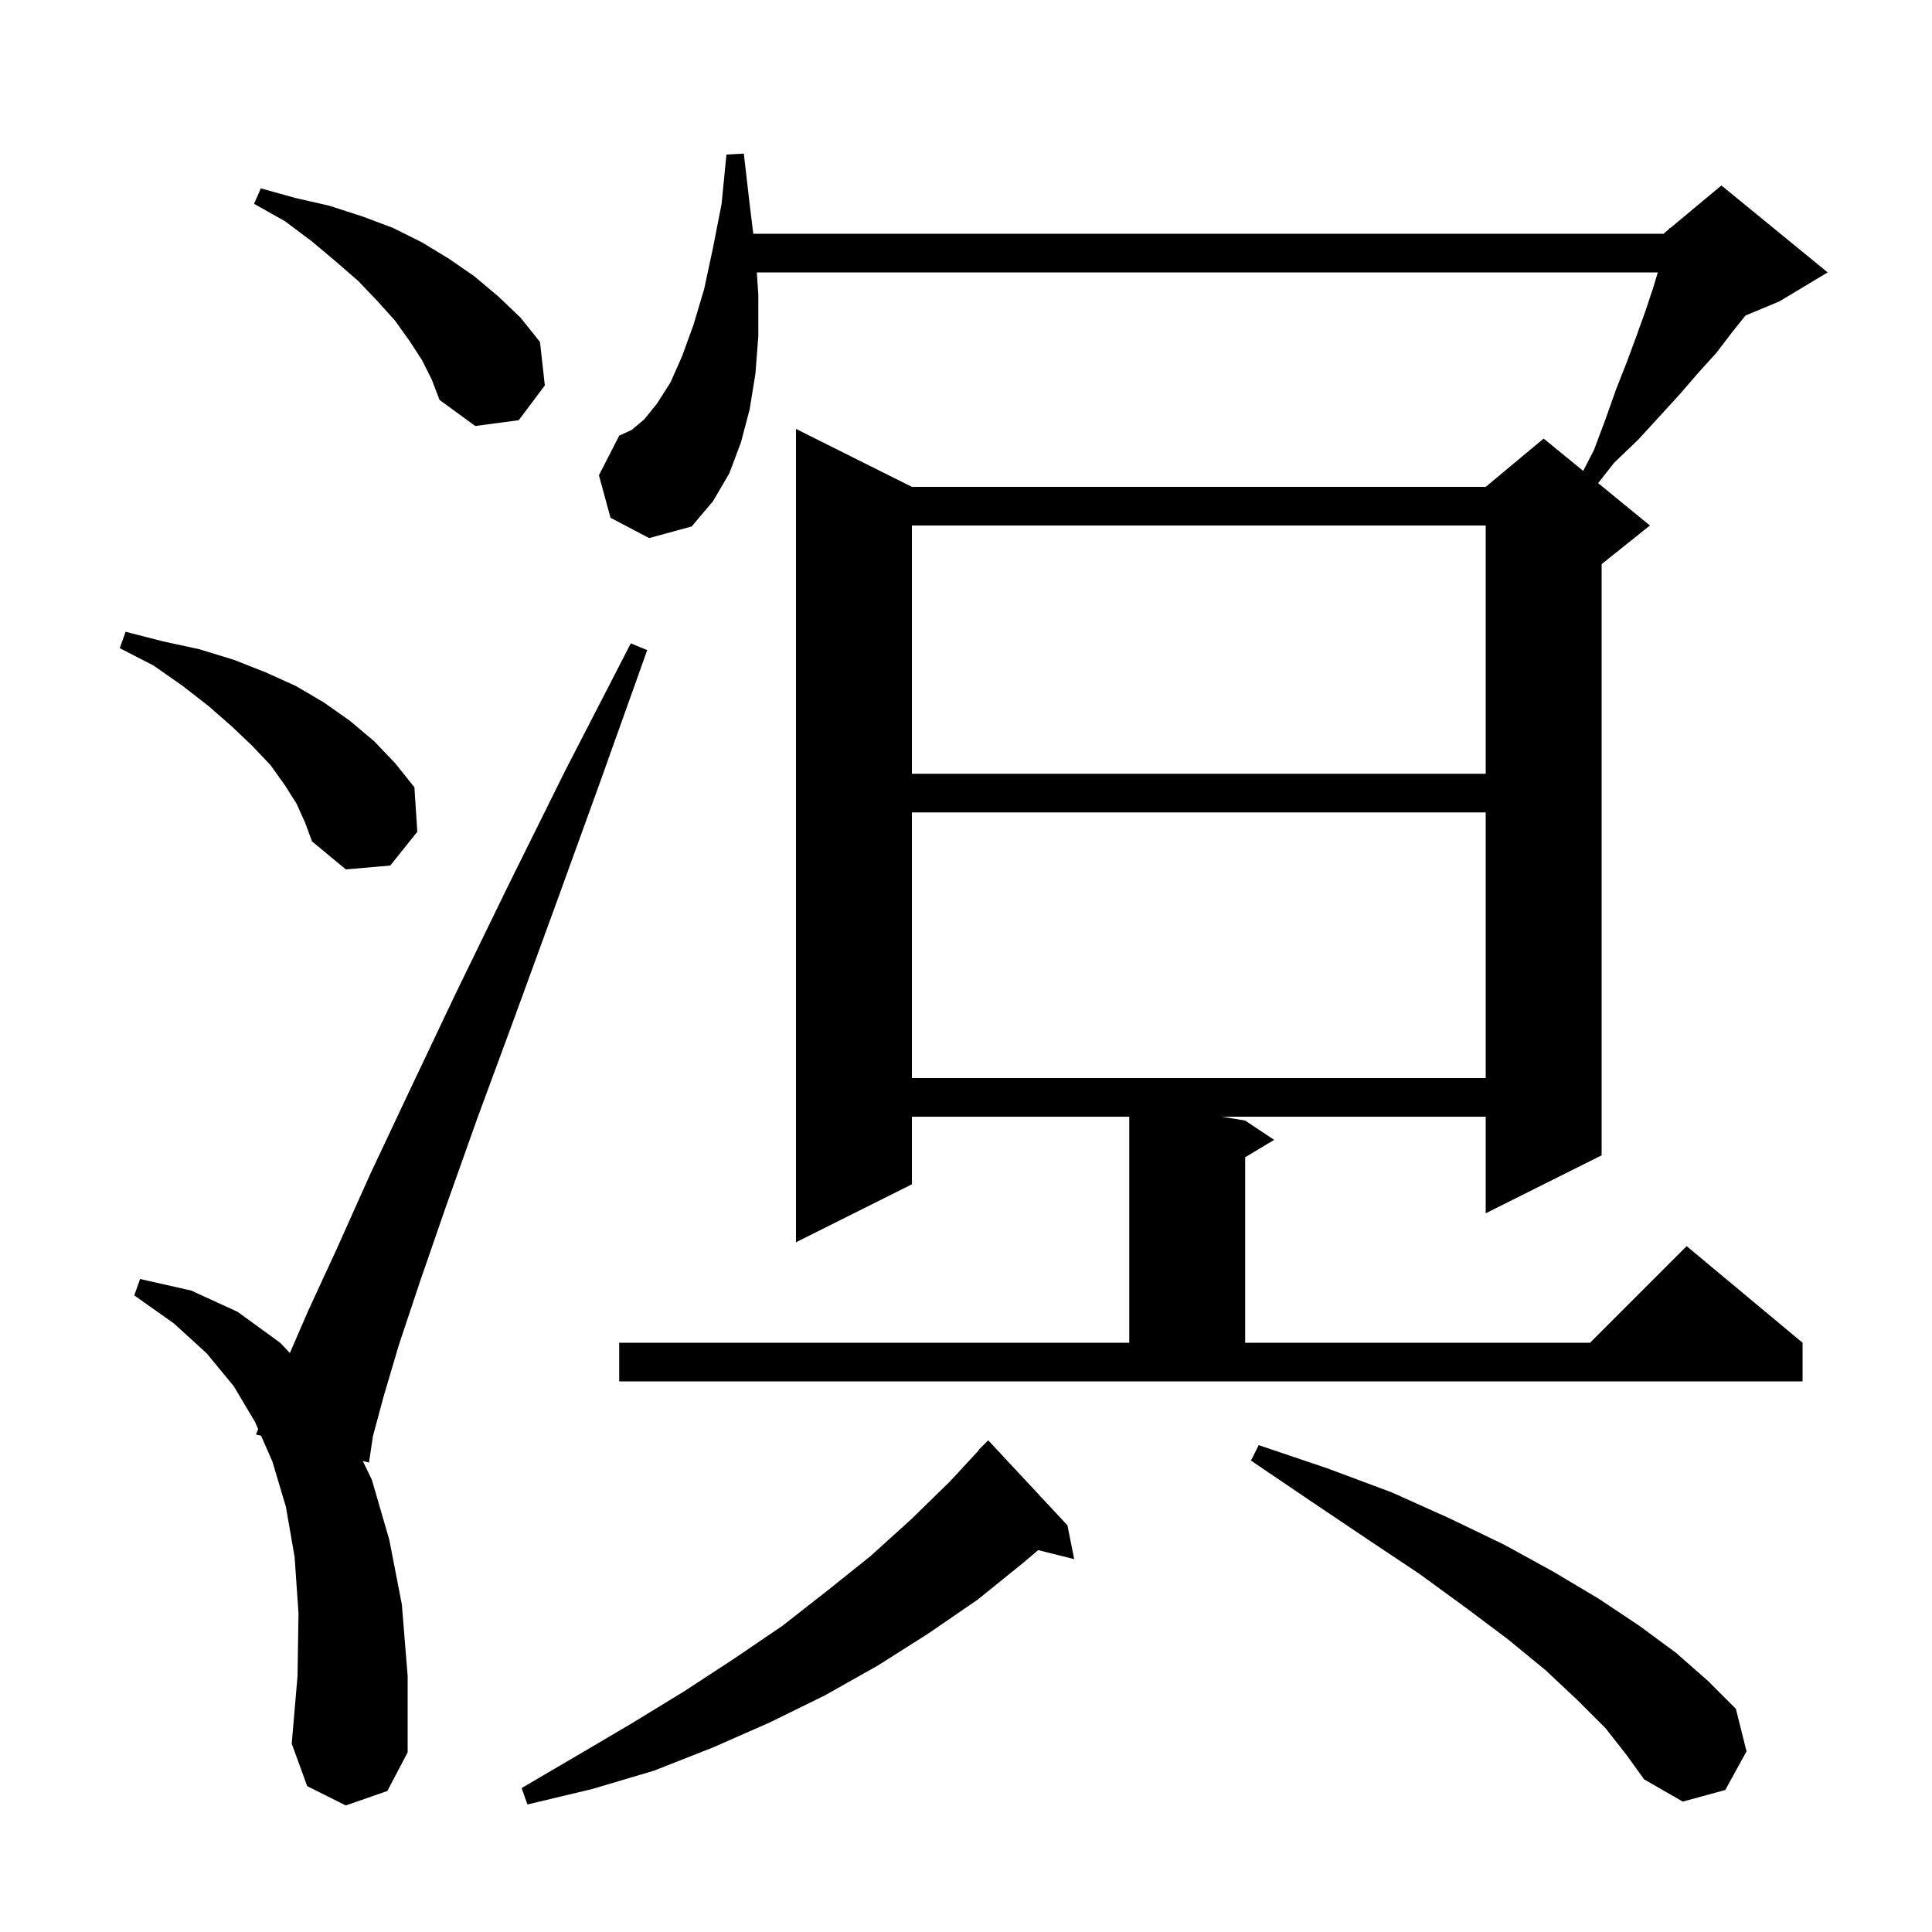 <svg xmlns="http://www.w3.org/2000/svg" xmlns:xlink="http://www.w3.org/1999/xlink" version="1.1" baseProfile="full" viewBox="0 0 200 200" width="200" height="200">
<g fill="black">
<path d="M 110.5 157.9 L 111.2 161.4 L 107.471 160.468 L 105.9 161.8 L 101.2 165.6 L 96.1 169.1 L 90.9 172.4 L 85.4 175.5 L 79.7 178.3 L 73.8 180.9 L 67.7 183.3 L 61.3 185.2 L 54.6 186.8 L 54.0 185.1 L 59.8 181.7 L 65.4 178.4 L 70.8 175.1 L 76.0 171.7 L 81.0 168.3 L 85.6 164.7 L 90.1 161.1 L 94.3 157.3 L 98.3 153.4 L 101.329 150.125 L 101.3 150.1 L 102.3 149.1 Z M 166.2 178.9 L 163.3 176.0 L 160.0 172.9 L 156.1 169.7 L 151.7 166.4 L 146.9 162.9 L 141.5 159.3 L 135.7 155.4 L 129.5 151.2 L 130.3 149.6 L 137.4 152.0 L 144.1 154.5 L 150.1 157.2 L 155.7 159.9 L 160.8 162.7 L 165.5 165.5 L 169.7 168.3 L 173.5 171.1 L 176.8 174.0 L 179.7 176.9 L 180.8 181.3 L 178.6 185.3 L 174.2 186.5 L 170.2 184.2 L 168.4 181.7 Z M 35.8 186.9 L 31.8 184.9 L 30.2 180.5 L 30.8 173.5 L 30.9 167.0 L 30.5 161.2 L 29.6 156.0 L 28.2 151.3 L 27.028 148.631 L 26.5 148.5 L 26.723 147.935 L 26.4 147.2 L 24.2 143.5 L 21.4 140.1 L 18.0 137.0 L 13.9 134.1 L 14.5 132.4 L 19.8 133.6 L 24.6 135.8 L 29.0 139.0 L 30.008 140.061 L 31.9 135.7 L 34.9 129.2 L 38.3 121.6 L 42.4 112.9 L 47.1 103.0 L 52.5 91.9 L 58.5 79.8 L 65.3 66.6 L 67.0 67.3 L 62.0 81.3 L 57.4 94.0 L 53.2 105.5 L 49.4 115.8 L 46.2 124.8 L 43.5 132.6 L 41.3 139.2 L 39.7 144.6 L 38.6 148.7 L 38.2 151.4 L 37.557 151.241 L 38.5 153.2 L 40.3 159.4 L 41.6 166.1 L 42.2 173.5 L 42.2 181.4 L 40.1 185.4 Z M 64.1 139.0 L 116.9 139.0 L 116.9 115.6 L 94.4 115.6 L 94.4 122.6 L 82.4 128.6 L 82.4 44.4 L 94.4 50.4 L 153.8 50.4 L 159.8 45.4 L 163.892 48.748 L 165.0 46.6 L 166.2 43.4 L 167.3 40.3 L 168.4 37.5 L 169.4 34.8 L 170.3 32.3 L 171.1 29.9 L 171.617 28.2 L 78.347 28.2 L 78.5 30.5 L 78.5 34.8 L 78.2 38.7 L 77.6 42.4 L 76.7 45.8 L 75.5 49.0 L 73.8 51.9 L 71.6 54.5 L 67.2 55.7 L 63.2 53.6 L 62.0 49.2 L 64.1 45.1 L 65.4 44.5 L 66.7 43.4 L 68.0 41.8 L 69.4 39.6 L 70.6 36.9 L 71.8 33.6 L 72.9 29.9 L 73.8 25.7 L 74.7 21.1 L 75.2 16.0 L 77.0 15.9 L 77.6 21.1 L 77.98 24.2 L 172.2 24.2 L 172.768 23.726 L 172.8 23.6 L 172.876 23.636 L 178.2 19.2 L 189.2 28.2 L 184.2 31.2 L 180.69 32.663 L 179.3 34.4 L 177.7 36.5 L 175.8 38.6 L 173.9 40.8 L 171.8 43.1 L 169.6 45.5 L 167.1 47.9 L 165.439 50.014 L 170.8 54.4 L 165.8 58.4 L 165.8 119.6 L 153.8 125.6 L 153.8 115.6 L 126.5 115.6 L 128.9 116.0 L 131.9 118.0 L 128.9 119.8 L 128.9 139.0 L 164.6 139.0 L 174.6 129.0 L 186.6 139.0 L 186.6 143.0 L 64.1 143.0 Z M 94.4 84.1 L 94.4 111.6 L 153.8 111.6 L 153.8 84.1 Z M 30.7 83.2 L 29.5 81.3 L 28.0 79.2 L 26.1 77.2 L 24.0 75.2 L 21.6 73.1 L 18.9 71.0 L 15.9 68.9 L 12.4 67.1 L 13.0 65.4 L 16.9 66.4 L 20.6 67.2 L 24.2 68.3 L 27.5 69.6 L 30.6 71.0 L 33.5 72.7 L 36.2 74.6 L 38.7 76.7 L 40.9 79.0 L 42.9 81.5 L 43.2 86.1 L 40.4 89.6 L 35.8 90.0 L 32.3 87.1 L 31.6 85.2 Z M 94.4 54.4 L 94.4 80.1 L 153.8 80.1 L 153.8 54.4 Z M 43.7 37.3 L 42.4 35.3 L 40.9 33.2 L 39.1 31.2 L 37.1 29.1 L 34.8 27.1 L 32.3 25.0 L 29.5 22.9 L 26.3 21.1 L 27.0 19.5 L 30.6 20.5 L 34.1 21.3 L 37.5 22.4 L 40.7 23.6 L 43.7 25.1 L 46.5 26.8 L 49.1 28.6 L 51.6 30.7 L 53.9 32.9 L 55.9 35.4 L 56.4 39.9 L 53.7 43.5 L 49.2 44.1 L 45.5 41.4 L 44.7 39.3 Z " />
</g>
</svg>
